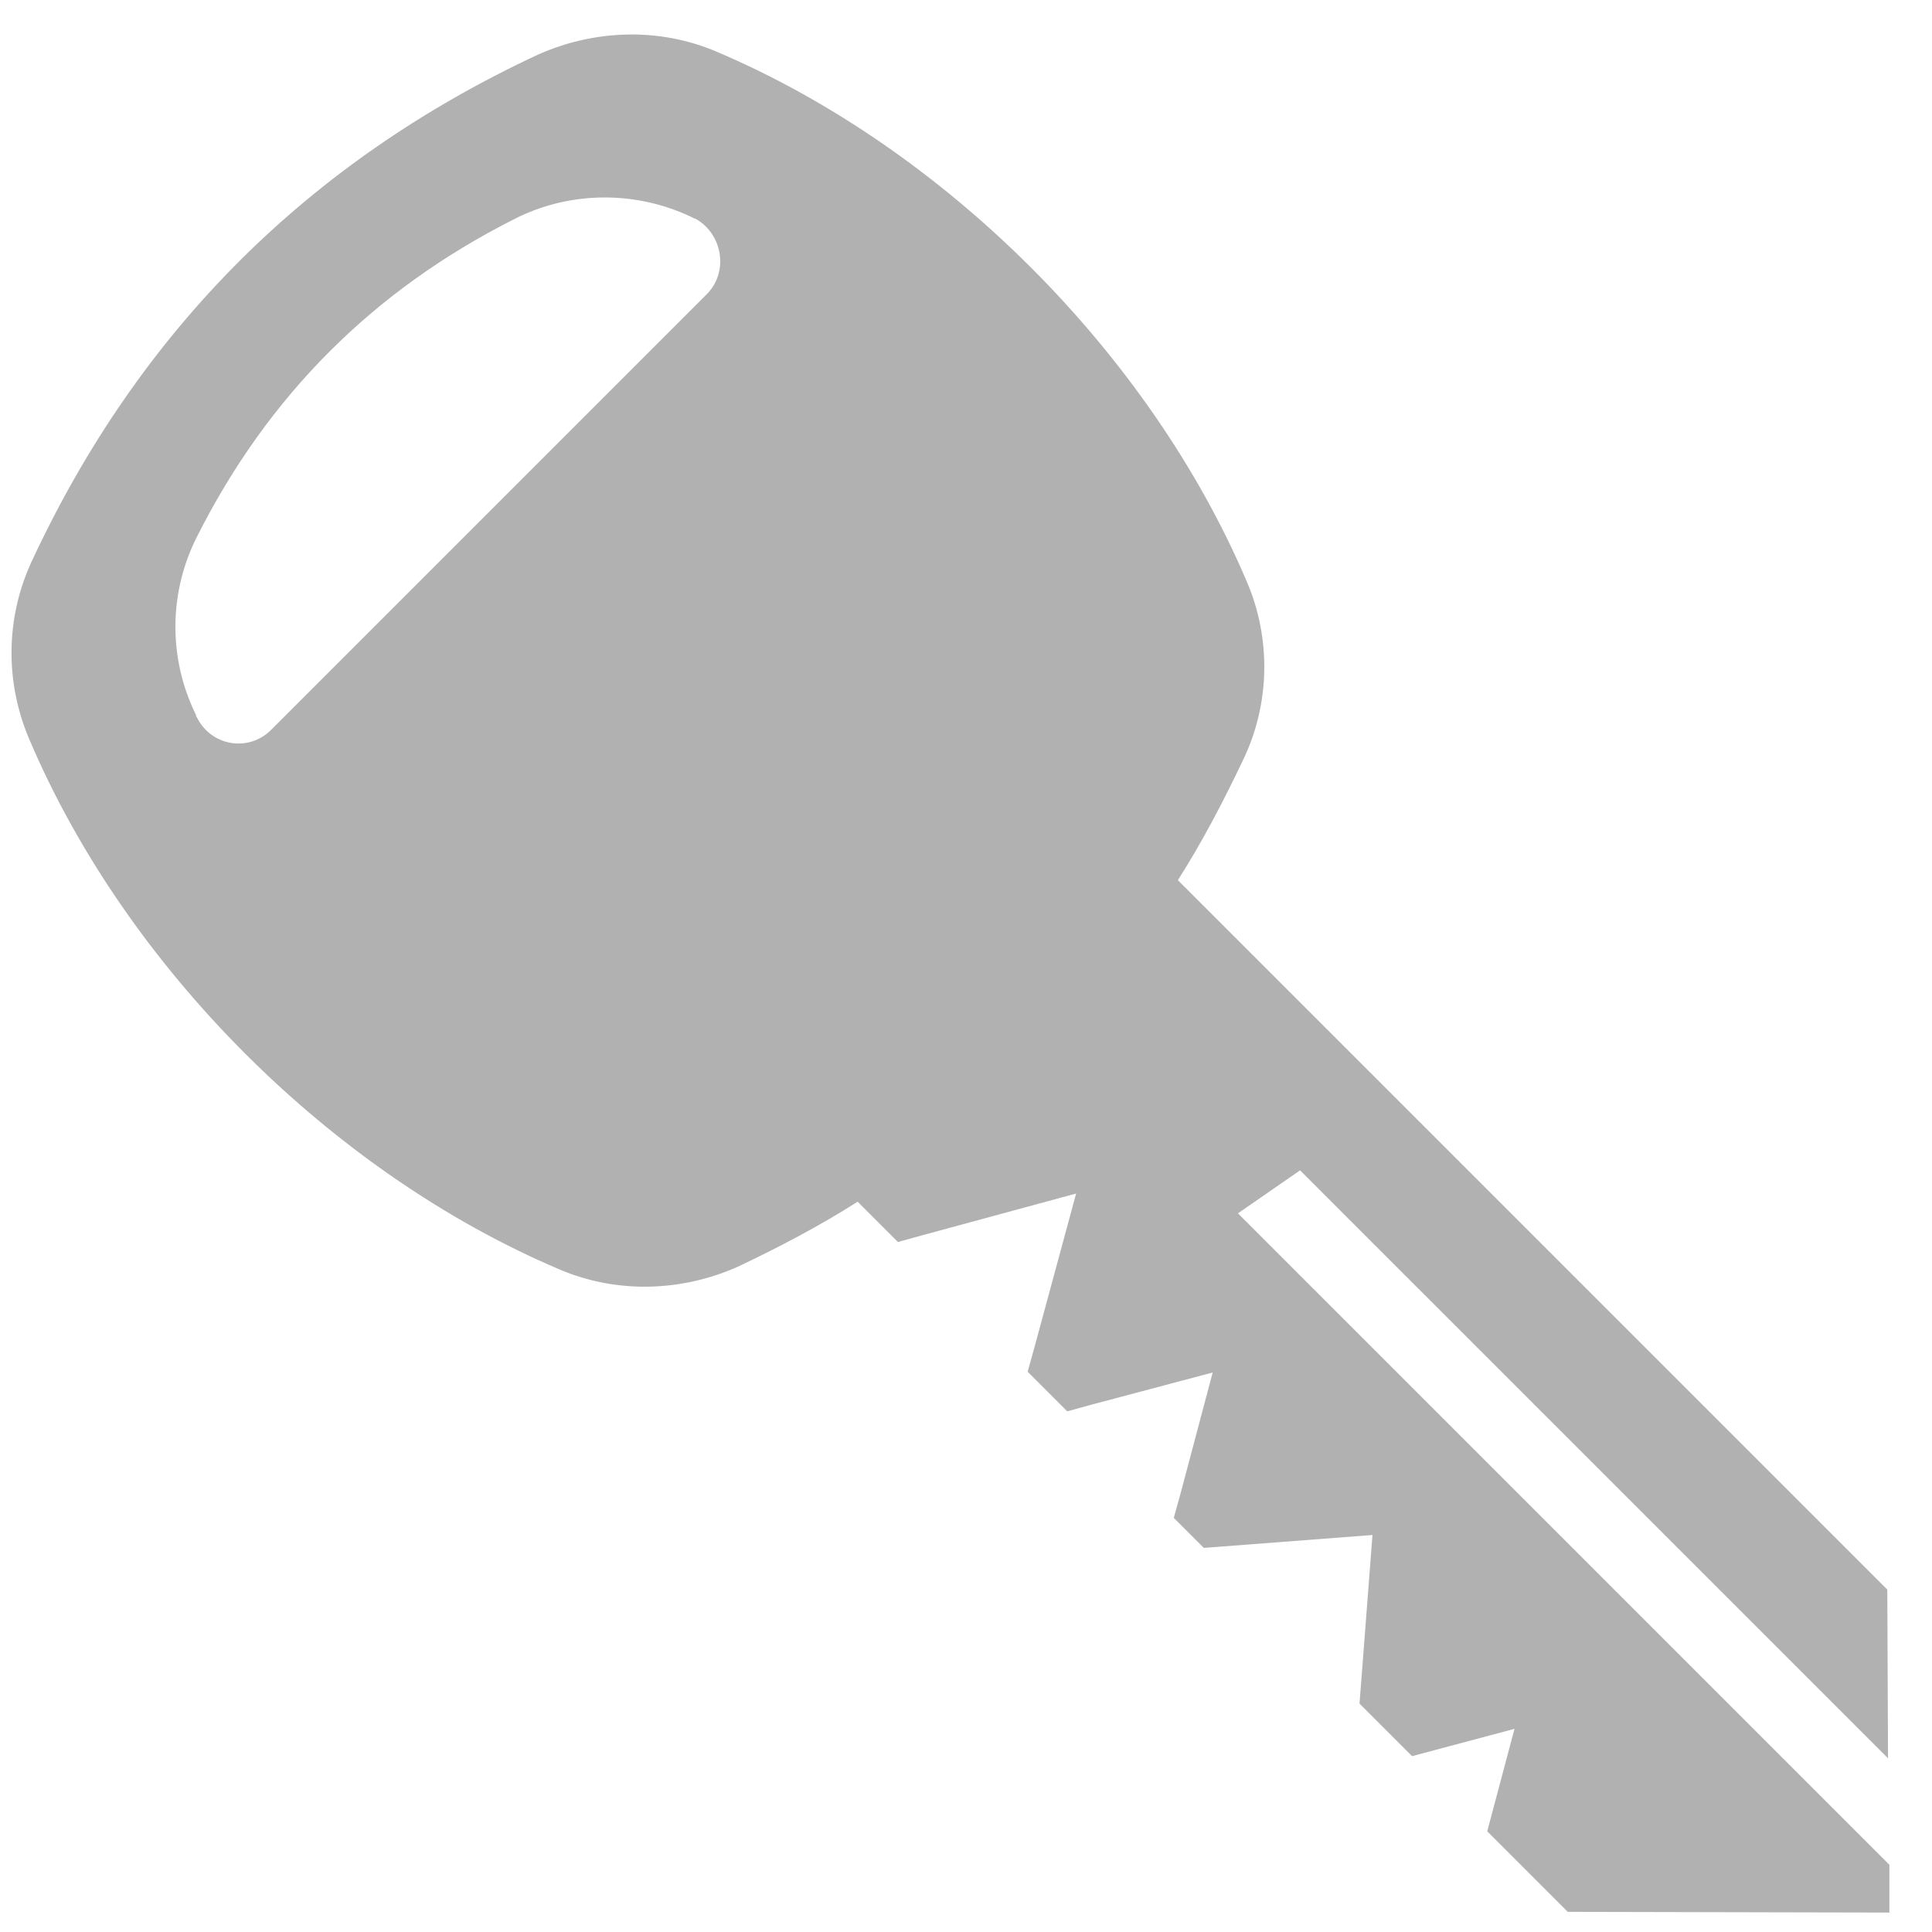 <?xml version="1.0" encoding="UTF-8"?>
<svg width="27px" height="27px" viewBox="0 0 27 27" version="1.1" xmlns="http://www.w3.org/2000/svg" xmlns:xlink="http://www.w3.org/1999/xlink">
    <title>Fill 1</title>
    <g id="Page-1" stroke="none" stroke-width="1" fill="none" fill-rule="evenodd">
        <g id="homepage" transform="translate(-1103, -1666)" fill="#B1B1B1">
            <g id="Group-15" transform="translate(379, 1624)">
                <g id="Group-6-Copy-3" transform="translate(721, 40)">
                    <path d="M11.08,20.378 C9.785,23.59 9.785,27.638 11.08,30.85 C11.404,31.66 12.066,32.28 12.875,32.591 C16.209,33.805 19.542,33.805 22.875,32.591 C23.698,32.294 24.346,31.66 24.67,30.85 C25.966,27.638 25.966,23.59 24.67,20.378 C24.346,19.568 23.685,18.947 22.875,18.637 C22.268,18.421 21.661,18.232 21.053,18.097 L21.053,17.301 L20.743,17.125 L18.813,16.019 L20.743,14.912 L21.053,14.737 L21.053,13.954 L20.743,13.778 L19.232,12.901 L20.743,12.024 L21.053,11.849 L21.053,11.255 L19.259,9.716 L21.053,8.178 L21.053,7.139 L19.771,6.397 L21.053,5.654 L21.053,4.062 L17.882,0.877 L17.41,1.349 L17.41,14.224 L16.371,14.035 L16.371,2.415 L14.711,4.089 L14.711,18.11 C14.103,18.245 13.496,18.434 12.889,18.65 C12.066,18.934 11.404,19.568 11.08,20.378 Z M13.577,28.556 L22.187,28.556 C22.632,28.556 22.943,28.988 22.794,29.419 C22.794,29.433 22.794,29.433 22.781,29.446 C22.497,30.283 21.836,30.931 20.999,31.201 C18.908,31.889 16.829,31.889 14.738,31.201 C13.901,30.931 13.24,30.27 12.956,29.446 C12.956,29.433 12.956,29.433 12.943,29.419 C12.821,29.001 13.132,28.556 13.577,28.556 Z" id="Fill-1" transform="translate(17.875, 17.189) rotate(-225) translate(-17.875, -17.189) "></path>
                </g>
            </g>
        </g>
    </g>
</svg>